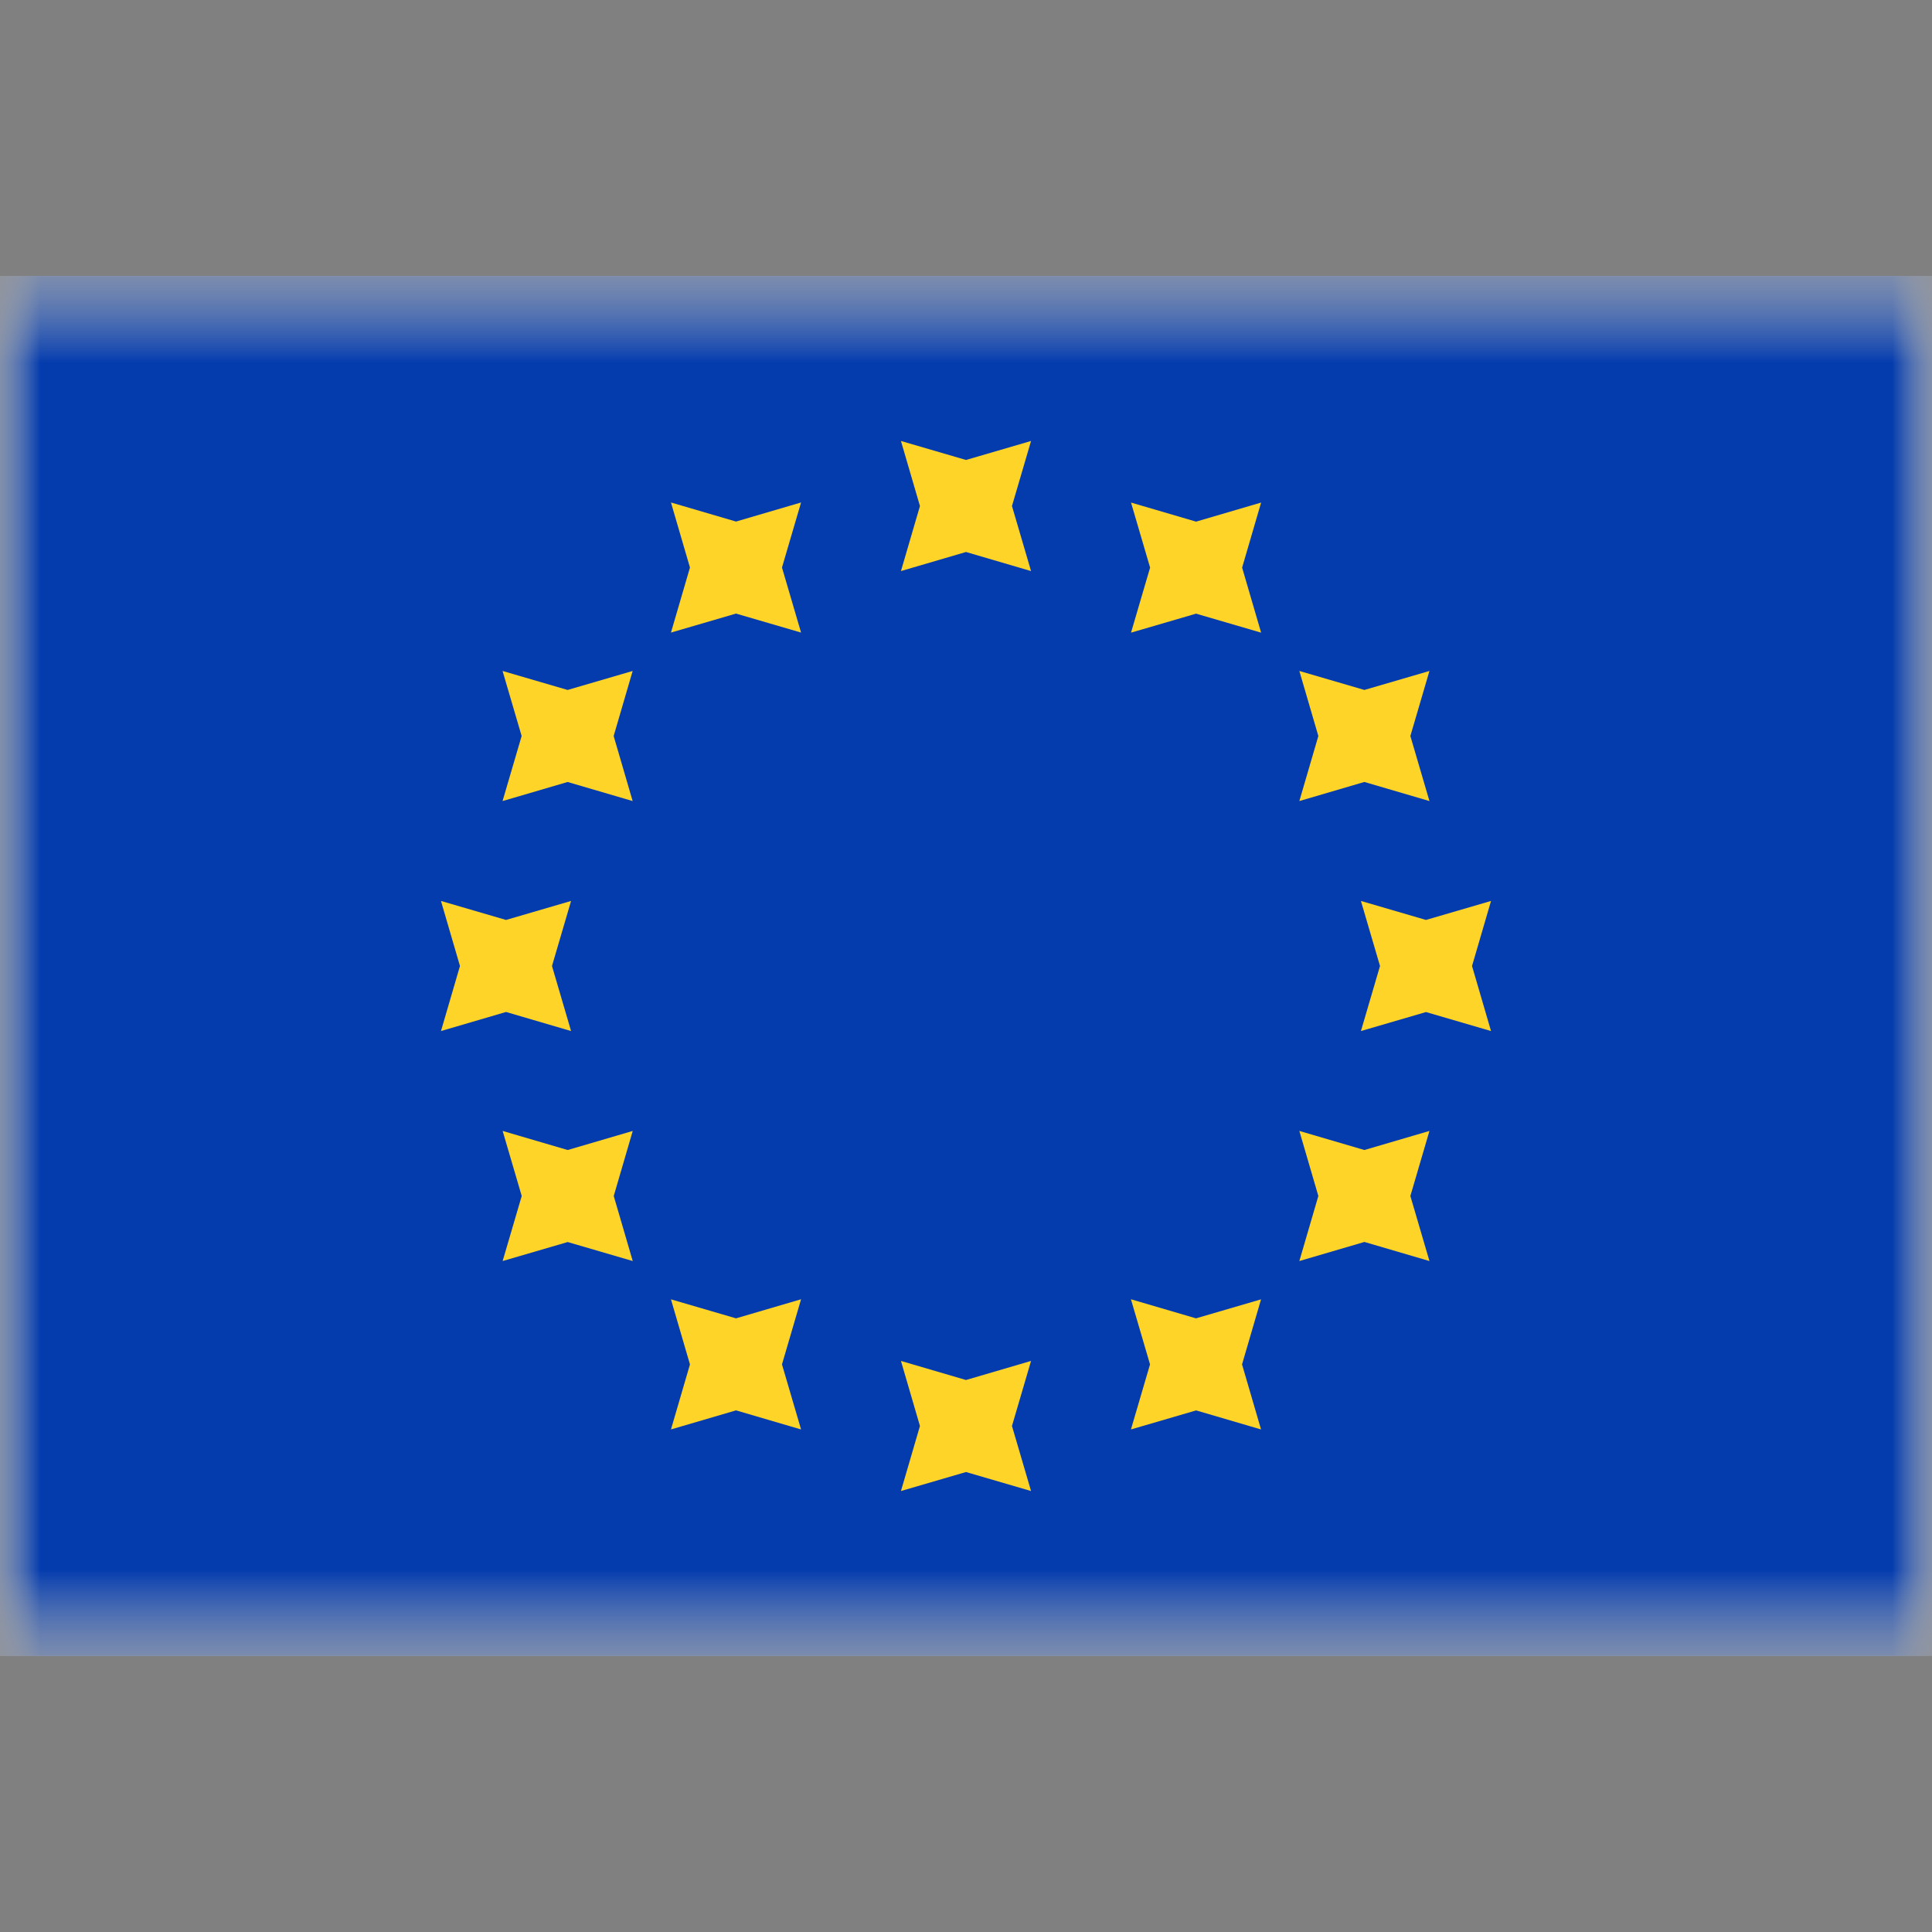 <svg xmlns="http://www.w3.org/2000/svg" width="24" height="24" fill="none" viewBox="0 0 24 24"><rect x="0" y="0" width="24" height="24" fill="#808080" stroke="none"/><mask id="a" width="24" height="18" x="0" y="3" maskUnits="userSpaceOnUse" style="mask-type:luminance"><path fill="#fff" d="M22.286 3.428H0v17.143h24V3.428z"/></mask><g mask="url(#a)"><path fill="#fff" d="M22.286 3.428H0v17.143h24V3.428z"/><mask id="b" width="24" height="18" x="0" y="3" maskUnits="userSpaceOnUse" style="mask-type:alpha"><path fill="#fff" d="M22.286 3.428H0v17.143h24V3.428z"/></mask><g mask="url(#b)"><path fill="#043CAE" d="M24 3.428H0v17.143h24z"/><path fill="#FFD429" fill-rule="evenodd" d="M11.192 7.094 12 6.857l.808.237-.237-.808.237-.808-.808.236-.808-.236.236.808zm0 11.428.808-.236.808.236-.237-.808.237-.808-.808.237-.808-.237.236.808zm6.522-5.95-.808.236.237-.808-.237-.808.808.236.808-.236-.236.808.236.808zm-12.236.236.808-.237.808.237L6.857 12l.237-.808-.808.236-.808-.236.236.808zm11.47-3.094-.807.237.236-.808-.236-.808.808.236.808-.236-.237.808.237.808-.808-.237zM6.244 15.665l.808-.236.808.236-.236-.808.236-.808-.808.237-.808-.237.237.808zm8.614-8.042-.808.236.237-.808-.237-.808.808.237.808-.237-.236.808.236.808zM8.335 17.757l.808-.237.808.237-.237-.808.237-.809-.808.237-.808-.236.236.808zm8.614-2.329-.808.237.236-.808-.236-.808.808.237.808-.237-.237.808.237.808zM6.243 9.951l.808-.237.808.237-.236-.808.236-.808-.808.236-.808-.236.237.808zm8.614 7.57-.808.236.237-.808-.237-.809.808.237.808-.236-.236.808.236.808-.808-.237zM8.335 7.858l.808-.236.808.236-.237-.808.237-.808-.808.237-.808-.237.236.808z" clip-rule="evenodd"/></g></g></svg>